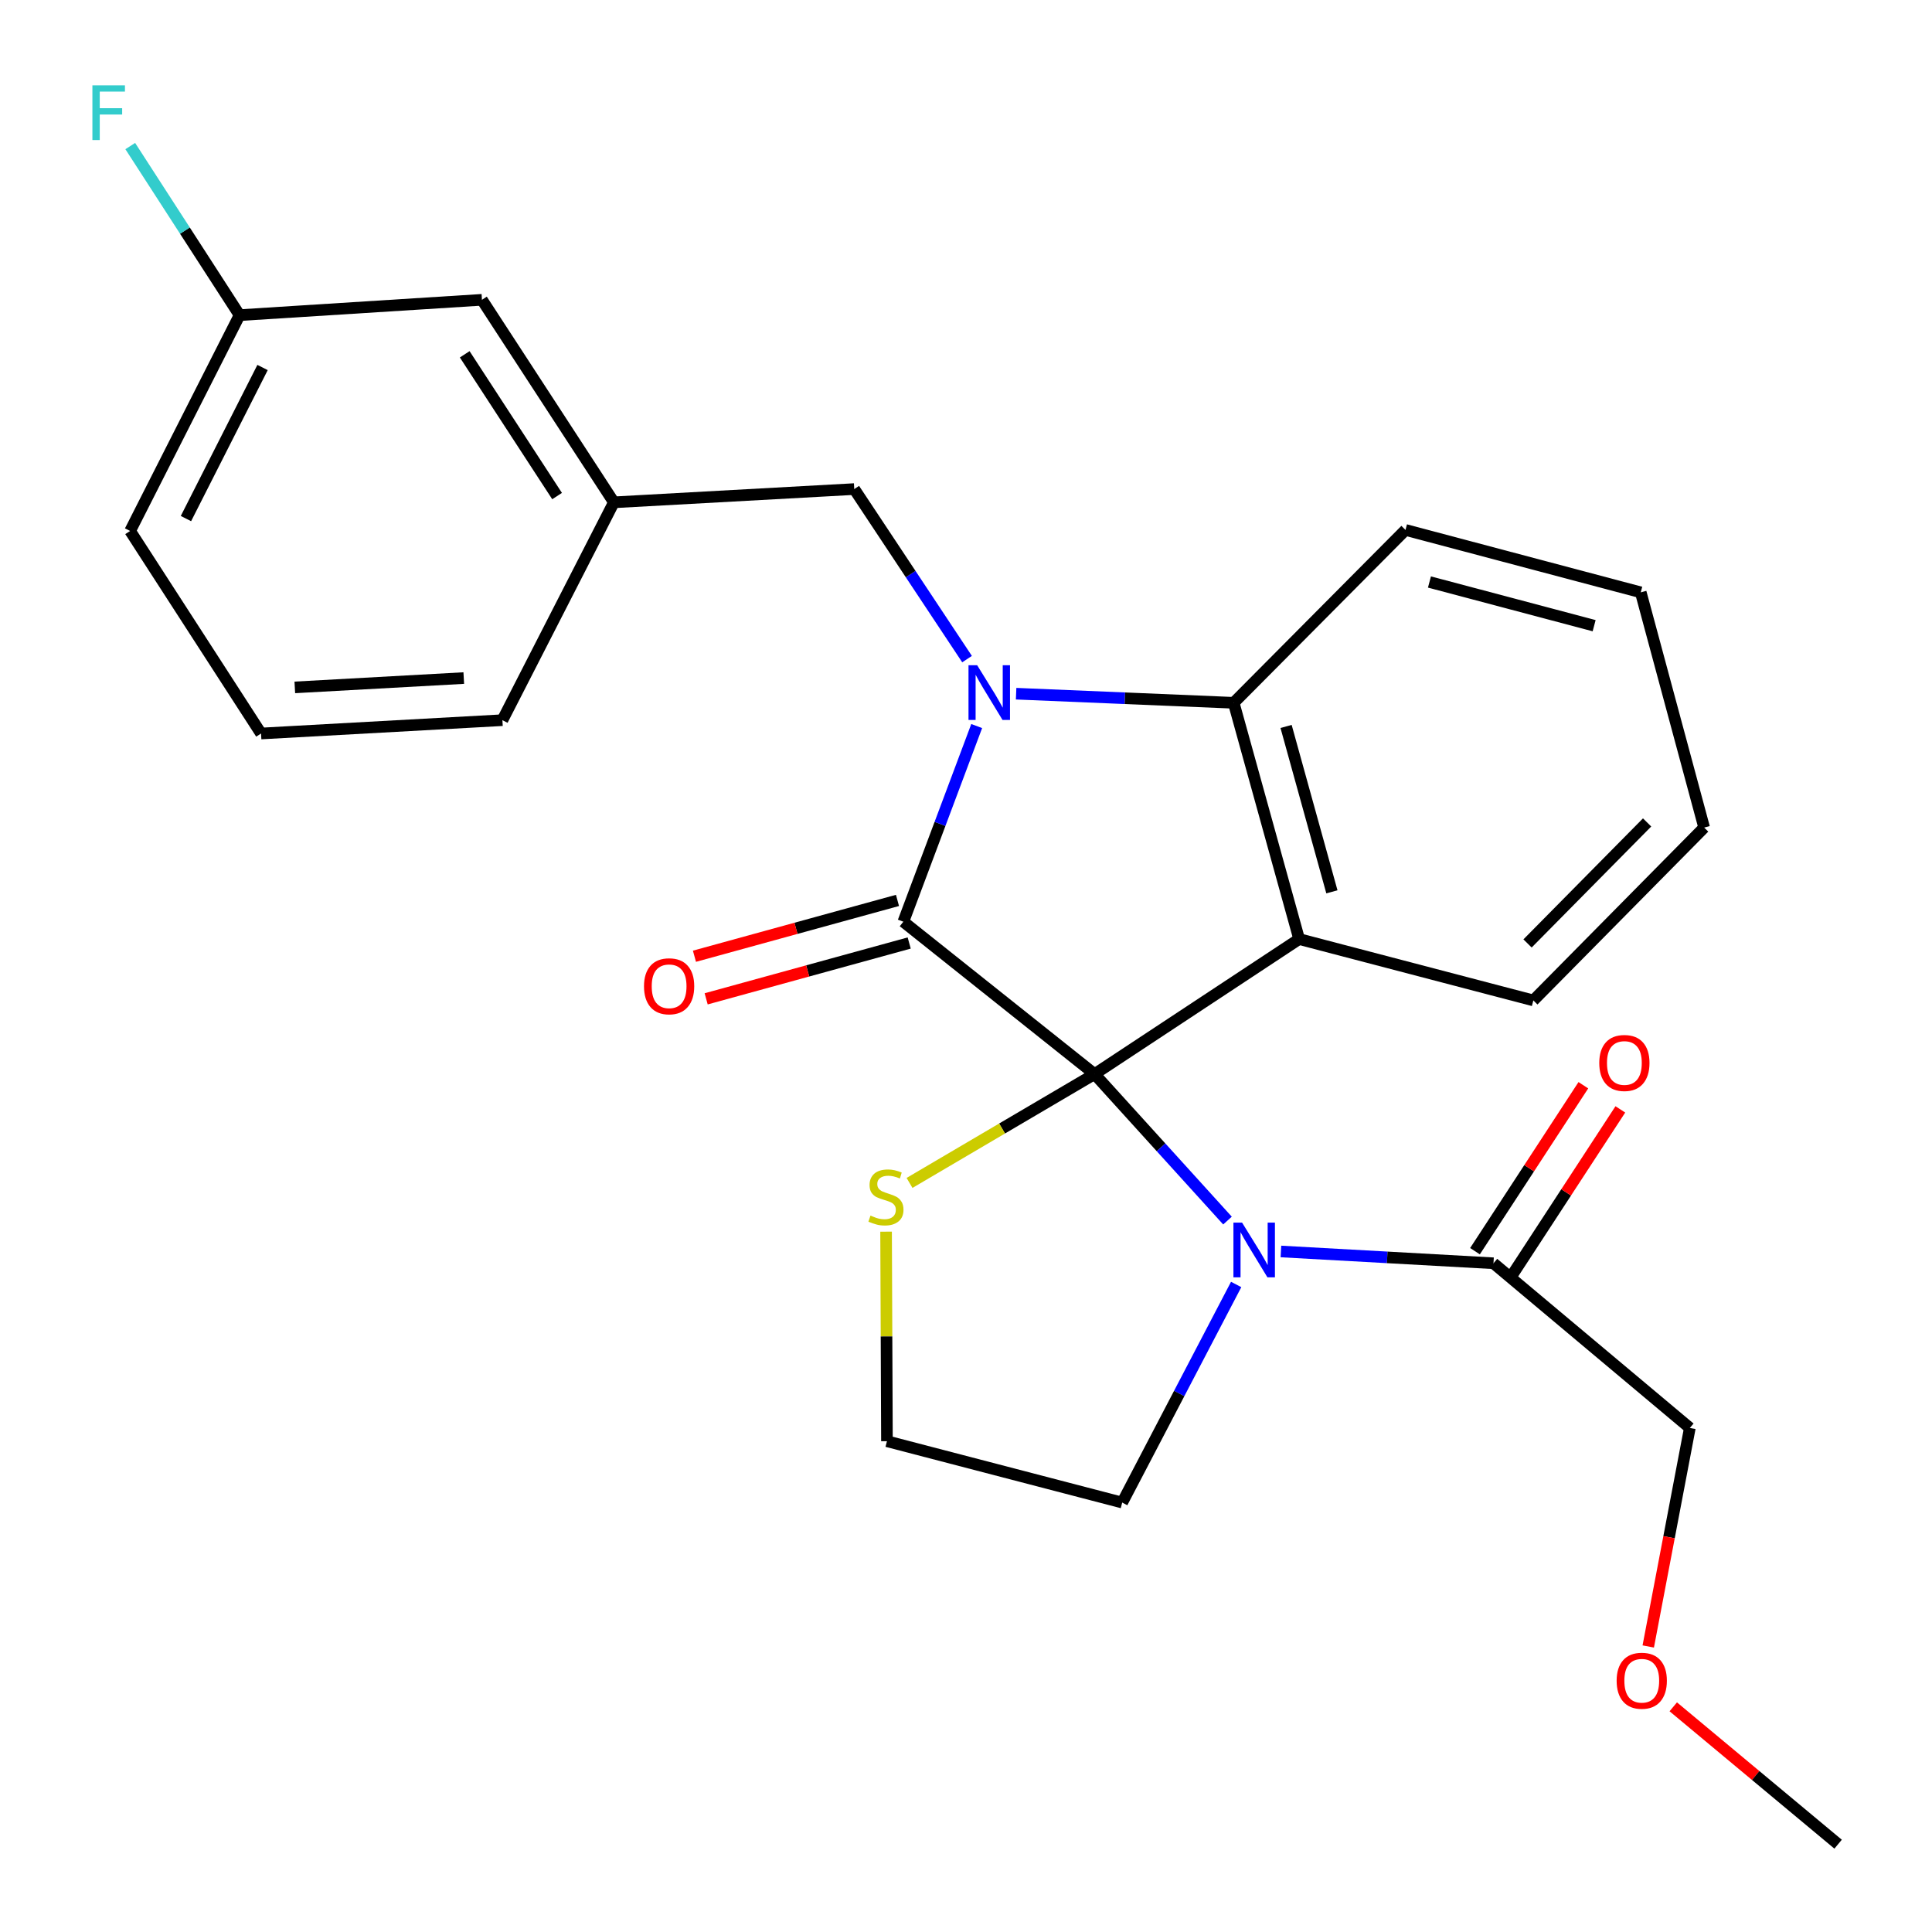 <?xml version='1.0' encoding='iso-8859-1'?>
<svg version='1.1' baseProfile='full'
              xmlns='http://www.w3.org/2000/svg'
                      xmlns:rdkit='http://www.rdkit.org/xml'
                      xmlns:xlink='http://www.w3.org/1999/xlink'
                  xml:space='preserve'
width='1000px' height='1000px' viewBox='0 0 1000 1000'>
<!-- END OF HEADER -->
<rect style='opacity:1.0;fill:#FFFFFF;stroke:none' width='1000' height='1000' x='0' y='0'> </rect>
<path class='bond-0' d='M 566.559,555.943 L 467.569,477.076' style='fill:none;fill-rule:evenodd;stroke:#000000;stroke-width:6px;stroke-linecap:butt;stroke-linejoin:miter;stroke-opacity:1' />
<path class='bond-2' d='M 566.559,555.943 L 672.435,486.058' style='fill:none;fill-rule:evenodd;stroke:#000000;stroke-width:6px;stroke-linecap:butt;stroke-linejoin:miter;stroke-opacity:1' />
<path class='bond-3' d='M 566.559,555.943 L 600.953,593.855' style='fill:none;fill-rule:evenodd;stroke:#000000;stroke-width:6px;stroke-linecap:butt;stroke-linejoin:miter;stroke-opacity:1' />
<path class='bond-3' d='M 600.953,593.855 L 635.348,631.767' style='fill:none;fill-rule:evenodd;stroke:#0000FF;stroke-width:6px;stroke-linecap:butt;stroke-linejoin:miter;stroke-opacity:1' />
<path class='bond-6' d='M 566.559,555.943 L 518.667,584.112' style='fill:none;fill-rule:evenodd;stroke:#000000;stroke-width:6px;stroke-linecap:butt;stroke-linejoin:miter;stroke-opacity:1' />
<path class='bond-6' d='M 518.667,584.112 L 470.774,612.28' style='fill:none;fill-rule:evenodd;stroke:#CCCC00;stroke-width:6px;stroke-linecap:butt;stroke-linejoin:miter;stroke-opacity:1' />
<path class='bond-1' d='M 467.569,477.076 L 486.553,426.437' style='fill:none;fill-rule:evenodd;stroke:#000000;stroke-width:6px;stroke-linecap:butt;stroke-linejoin:miter;stroke-opacity:1' />
<path class='bond-1' d='M 486.553,426.437 L 505.538,375.798' style='fill:none;fill-rule:evenodd;stroke:#0000FF;stroke-width:6px;stroke-linecap:butt;stroke-linejoin:miter;stroke-opacity:1' />
<path class='bond-8' d='M 464.538,466.052 L 411.992,480.5' style='fill:none;fill-rule:evenodd;stroke:#000000;stroke-width:6px;stroke-linecap:butt;stroke-linejoin:miter;stroke-opacity:1' />
<path class='bond-8' d='M 411.992,480.5 L 359.446,494.948' style='fill:none;fill-rule:evenodd;stroke:#FF0000;stroke-width:6px;stroke-linecap:butt;stroke-linejoin:miter;stroke-opacity:1' />
<path class='bond-8' d='M 470.6,488.1 L 418.055,502.549' style='fill:none;fill-rule:evenodd;stroke:#000000;stroke-width:6px;stroke-linecap:butt;stroke-linejoin:miter;stroke-opacity:1' />
<path class='bond-8' d='M 418.055,502.549 L 365.509,516.997' style='fill:none;fill-rule:evenodd;stroke:#FF0000;stroke-width:6px;stroke-linecap:butt;stroke-linejoin:miter;stroke-opacity:1' />
<path class='bond-7' d='M 500.544,341.151 L 471.352,297.146' style='fill:none;fill-rule:evenodd;stroke:#0000FF;stroke-width:6px;stroke-linecap:butt;stroke-linejoin:miter;stroke-opacity:1' />
<path class='bond-7' d='M 471.352,297.146 L 442.161,253.142' style='fill:none;fill-rule:evenodd;stroke:#000000;stroke-width:6px;stroke-linecap:butt;stroke-linejoin:miter;stroke-opacity:1' />
<path class='bond-27' d='M 525.939,359.053 L 582.246,361.411' style='fill:none;fill-rule:evenodd;stroke:#0000FF;stroke-width:6px;stroke-linecap:butt;stroke-linejoin:miter;stroke-opacity:1' />
<path class='bond-27' d='M 582.246,361.411 L 638.553,363.768' style='fill:none;fill-rule:evenodd;stroke:#000000;stroke-width:6px;stroke-linecap:butt;stroke-linejoin:miter;stroke-opacity:1' />
<path class='bond-4' d='M 672.435,486.058 L 638.553,363.768' style='fill:none;fill-rule:evenodd;stroke:#000000;stroke-width:6px;stroke-linecap:butt;stroke-linejoin:miter;stroke-opacity:1' />
<path class='bond-4' d='M 689.39,461.609 L 665.672,376.006' style='fill:none;fill-rule:evenodd;stroke:#000000;stroke-width:6px;stroke-linecap:butt;stroke-linejoin:miter;stroke-opacity:1' />
<path class='bond-12' d='M 672.435,486.058 L 793.657,517.818' style='fill:none;fill-rule:evenodd;stroke:#000000;stroke-width:6px;stroke-linecap:butt;stroke-linejoin:miter;stroke-opacity:1' />
<path class='bond-5' d='M 663.002,647.761 L 718.014,650.813' style='fill:none;fill-rule:evenodd;stroke:#0000FF;stroke-width:6px;stroke-linecap:butt;stroke-linejoin:miter;stroke-opacity:1' />
<path class='bond-5' d='M 718.014,650.813 L 773.026,653.866' style='fill:none;fill-rule:evenodd;stroke:#000000;stroke-width:6px;stroke-linecap:butt;stroke-linejoin:miter;stroke-opacity:1' />
<path class='bond-11' d='M 639.836,664.841 L 610.343,721.285' style='fill:none;fill-rule:evenodd;stroke:#0000FF;stroke-width:6px;stroke-linecap:butt;stroke-linejoin:miter;stroke-opacity:1' />
<path class='bond-11' d='M 610.343,721.285 L 580.851,777.73' style='fill:none;fill-rule:evenodd;stroke:#000000;stroke-width:6px;stroke-linecap:butt;stroke-linejoin:miter;stroke-opacity:1' />
<path class='bond-17' d='M 638.553,363.768 L 727.482,274.294' style='fill:none;fill-rule:evenodd;stroke:#000000;stroke-width:6px;stroke-linecap:butt;stroke-linejoin:miter;stroke-opacity:1' />
<path class='bond-9' d='M 782.599,660.117 L 810.644,617.169' style='fill:none;fill-rule:evenodd;stroke:#000000;stroke-width:6px;stroke-linecap:butt;stroke-linejoin:miter;stroke-opacity:1' />
<path class='bond-9' d='M 810.644,617.169 L 838.689,574.221' style='fill:none;fill-rule:evenodd;stroke:#FF0000;stroke-width:6px;stroke-linecap:butt;stroke-linejoin:miter;stroke-opacity:1' />
<path class='bond-9' d='M 763.452,647.614 L 791.497,604.666' style='fill:none;fill-rule:evenodd;stroke:#000000;stroke-width:6px;stroke-linecap:butt;stroke-linejoin:miter;stroke-opacity:1' />
<path class='bond-9' d='M 791.497,604.666 L 819.542,561.718' style='fill:none;fill-rule:evenodd;stroke:#FF0000;stroke-width:6px;stroke-linecap:butt;stroke-linejoin:miter;stroke-opacity:1' />
<path class='bond-18' d='M 773.026,653.866 L 874.658,739.11' style='fill:none;fill-rule:evenodd;stroke:#000000;stroke-width:6px;stroke-linecap:butt;stroke-linejoin:miter;stroke-opacity:1' />
<path class='bond-14' d='M 458.636,637.506 L 458.86,691.738' style='fill:none;fill-rule:evenodd;stroke:#CCCC00;stroke-width:6px;stroke-linecap:butt;stroke-linejoin:miter;stroke-opacity:1' />
<path class='bond-14' d='M 458.86,691.738 L 459.083,745.97' style='fill:none;fill-rule:evenodd;stroke:#000000;stroke-width:6px;stroke-linecap:butt;stroke-linejoin:miter;stroke-opacity:1' />
<path class='bond-10' d='M 442.161,253.142 L 317.75,260.002' style='fill:none;fill-rule:evenodd;stroke:#000000;stroke-width:6px;stroke-linecap:butt;stroke-linejoin:miter;stroke-opacity:1' />
<path class='bond-13' d='M 317.75,260.002 L 249.453,155.18' style='fill:none;fill-rule:evenodd;stroke:#000000;stroke-width:6px;stroke-linecap:butt;stroke-linejoin:miter;stroke-opacity:1' />
<path class='bond-13' d='M 288.346,256.762 L 240.538,183.387' style='fill:none;fill-rule:evenodd;stroke:#000000;stroke-width:6px;stroke-linecap:butt;stroke-linejoin:miter;stroke-opacity:1' />
<path class='bond-21' d='M 317.75,260.002 L 260.048,372.763' style='fill:none;fill-rule:evenodd;stroke:#000000;stroke-width:6px;stroke-linecap:butt;stroke-linejoin:miter;stroke-opacity:1' />
<path class='bond-26' d='M 580.851,777.73 L 459.083,745.97' style='fill:none;fill-rule:evenodd;stroke:#000000;stroke-width:6px;stroke-linecap:butt;stroke-linejoin:miter;stroke-opacity:1' />
<path class='bond-24' d='M 793.657,517.818 L 882.065,428.343' style='fill:none;fill-rule:evenodd;stroke:#000000;stroke-width:6px;stroke-linecap:butt;stroke-linejoin:miter;stroke-opacity:1' />
<path class='bond-24' d='M 790.652,488.324 L 852.537,425.692' style='fill:none;fill-rule:evenodd;stroke:#000000;stroke-width:6px;stroke-linecap:butt;stroke-linejoin:miter;stroke-opacity:1' />
<path class='bond-15' d='M 249.453,155.18 L 124,163.121' style='fill:none;fill-rule:evenodd;stroke:#000000;stroke-width:6px;stroke-linecap:butt;stroke-linejoin:miter;stroke-opacity:1' />
<path class='bond-16' d='M 124,163.121 L 95.711,119.362' style='fill:none;fill-rule:evenodd;stroke:#000000;stroke-width:6px;stroke-linecap:butt;stroke-linejoin:miter;stroke-opacity:1' />
<path class='bond-16' d='M 95.711,119.362 L 67.421,75.605' style='fill:none;fill-rule:evenodd;stroke:#33CCCC;stroke-width:6px;stroke-linecap:butt;stroke-linejoin:miter;stroke-opacity:1' />
<path class='bond-29' d='M 124,163.121 L 67.353,274.827' style='fill:none;fill-rule:evenodd;stroke:#000000;stroke-width:6px;stroke-linecap:butt;stroke-linejoin:miter;stroke-opacity:1' />
<path class='bond-29' d='M 135.898,190.219 L 96.245,268.414' style='fill:none;fill-rule:evenodd;stroke:#000000;stroke-width:6px;stroke-linecap:butt;stroke-linejoin:miter;stroke-opacity:1' />
<path class='bond-25' d='M 727.482,274.294 L 849.25,306.6' style='fill:none;fill-rule:evenodd;stroke:#000000;stroke-width:6px;stroke-linecap:butt;stroke-linejoin:miter;stroke-opacity:1' />
<path class='bond-25' d='M 739.883,301.242 L 825.121,323.857' style='fill:none;fill-rule:evenodd;stroke:#000000;stroke-width:6px;stroke-linecap:butt;stroke-linejoin:miter;stroke-opacity:1' />
<path class='bond-19' d='M 874.658,739.11 L 863.894,795.661' style='fill:none;fill-rule:evenodd;stroke:#000000;stroke-width:6px;stroke-linecap:butt;stroke-linejoin:miter;stroke-opacity:1' />
<path class='bond-19' d='M 863.894,795.661 L 853.13,852.213' style='fill:none;fill-rule:evenodd;stroke:#FF0000;stroke-width:6px;stroke-linecap:butt;stroke-linejoin:miter;stroke-opacity:1' />
<path class='bond-23' d='M 866.078,883.448 L 908.741,918.997' style='fill:none;fill-rule:evenodd;stroke:#FF0000;stroke-width:6px;stroke-linecap:butt;stroke-linejoin:miter;stroke-opacity:1' />
<path class='bond-23' d='M 908.741,918.997 L 951.403,954.545' style='fill:none;fill-rule:evenodd;stroke:#000000;stroke-width:6px;stroke-linecap:butt;stroke-linejoin:miter;stroke-opacity:1' />
<path class='bond-20' d='M 135.117,379.661 L 260.048,372.763' style='fill:none;fill-rule:evenodd;stroke:#000000;stroke-width:6px;stroke-linecap:butt;stroke-linejoin:miter;stroke-opacity:1' />
<path class='bond-20' d='M 152.596,355.794 L 240.048,350.965' style='fill:none;fill-rule:evenodd;stroke:#000000;stroke-width:6px;stroke-linecap:butt;stroke-linejoin:miter;stroke-opacity:1' />
<path class='bond-22' d='M 135.117,379.661 L 67.353,274.827' style='fill:none;fill-rule:evenodd;stroke:#000000;stroke-width:6px;stroke-linecap:butt;stroke-linejoin:miter;stroke-opacity:1' />
<path class='bond-28' d='M 882.065,428.343 L 849.25,306.6' style='fill:none;fill-rule:evenodd;stroke:#000000;stroke-width:6px;stroke-linecap:butt;stroke-linejoin:miter;stroke-opacity:1' />
<path  class='atom-2' d='M 505.773 344.311
L 515.053 359.311
Q 515.973 360.791, 517.453 363.471
Q 518.933 366.151, 519.013 366.311
L 519.013 344.311
L 522.773 344.311
L 522.773 372.631
L 518.893 372.631
L 508.933 356.231
Q 507.773 354.311, 506.533 352.111
Q 505.333 349.911, 504.973 349.231
L 504.973 372.631
L 501.293 372.631
L 501.293 344.311
L 505.773 344.311
' fill='#0000FF'/>
<path  class='atom-4' d='M 642.901 632.833
L 652.181 647.833
Q 653.101 649.313, 654.581 651.993
Q 656.061 654.673, 656.141 654.833
L 656.141 632.833
L 659.901 632.833
L 659.901 661.153
L 656.021 661.153
L 646.061 644.753
Q 644.901 642.833, 643.661 640.633
Q 642.461 638.433, 642.101 637.753
L 642.101 661.153
L 638.421 661.153
L 638.421 632.833
L 642.901 632.833
' fill='#0000FF'/>
<path  class='atom-7' d='M 450.562 629.183
Q 450.882 629.303, 452.202 629.863
Q 453.522 630.423, 454.962 630.783
Q 456.442 631.103, 457.882 631.103
Q 460.562 631.103, 462.122 629.823
Q 463.682 628.503, 463.682 626.223
Q 463.682 624.663, 462.882 623.703
Q 462.122 622.743, 460.922 622.223
Q 459.722 621.703, 457.722 621.103
Q 455.202 620.343, 453.682 619.623
Q 452.202 618.903, 451.122 617.383
Q 450.082 615.863, 450.082 613.303
Q 450.082 609.743, 452.482 607.543
Q 454.922 605.343, 459.722 605.343
Q 463.002 605.343, 466.722 606.903
L 465.802 609.983
Q 462.402 608.583, 459.842 608.583
Q 457.082 608.583, 455.562 609.743
Q 454.042 610.863, 454.082 612.823
Q 454.082 614.343, 454.842 615.263
Q 455.642 616.183, 456.762 616.703
Q 457.922 617.223, 459.842 617.823
Q 462.402 618.623, 463.922 619.423
Q 465.442 620.223, 466.522 621.863
Q 467.642 623.463, 467.642 626.223
Q 467.642 630.143, 465.002 632.263
Q 462.402 634.343, 458.042 634.343
Q 455.522 634.343, 453.602 633.783
Q 451.722 633.263, 449.482 632.343
L 450.562 629.183
' fill='#CCCC00'/>
<path  class='atom-9' d='M 333.334 510.491
Q 333.334 503.691, 336.694 499.891
Q 340.054 496.091, 346.334 496.091
Q 352.614 496.091, 355.974 499.891
Q 359.334 503.691, 359.334 510.491
Q 359.334 517.371, 355.934 521.291
Q 352.534 525.171, 346.334 525.171
Q 340.094 525.171, 336.694 521.291
Q 333.334 517.411, 333.334 510.491
M 346.334 521.971
Q 350.654 521.971, 352.974 519.091
Q 355.334 516.171, 355.334 510.491
Q 355.334 504.931, 352.974 502.131
Q 350.654 499.291, 346.334 499.291
Q 342.014 499.291, 339.654 502.091
Q 337.334 504.891, 337.334 510.491
Q 337.334 516.211, 339.654 519.091
Q 342.014 521.971, 346.334 521.971
' fill='#FF0000'/>
<path  class='atom-10' d='M 827.776 550.192
Q 827.776 543.392, 831.136 539.592
Q 834.496 535.792, 840.776 535.792
Q 847.056 535.792, 850.416 539.592
Q 853.776 543.392, 853.776 550.192
Q 853.776 557.072, 850.376 560.992
Q 846.976 564.872, 840.776 564.872
Q 834.536 564.872, 831.136 560.992
Q 827.776 557.112, 827.776 550.192
M 840.776 561.672
Q 845.096 561.672, 847.416 558.792
Q 849.776 555.872, 849.776 550.192
Q 849.776 544.632, 847.416 541.832
Q 845.096 538.992, 840.776 538.992
Q 836.456 538.992, 834.096 541.792
Q 831.776 544.592, 831.776 550.192
Q 831.776 555.912, 834.096 558.792
Q 836.456 561.672, 840.776 561.672
' fill='#FF0000'/>
<path  class='atom-17' d='M 47.83 44.165
L 64.67 44.165
L 64.67 47.405
L 51.63 47.405
L 51.63 56.005
L 63.23 56.005
L 63.23 59.285
L 51.63 59.285
L 51.63 72.485
L 47.83 72.485
L 47.83 44.165
' fill='#33CCCC'/>
<path  class='atom-20' d='M 836.771 869.94
Q 836.771 863.14, 840.131 859.34
Q 843.491 855.54, 849.771 855.54
Q 856.051 855.54, 859.411 859.34
Q 862.771 863.14, 862.771 869.94
Q 862.771 876.82, 859.371 880.74
Q 855.971 884.62, 849.771 884.62
Q 843.531 884.62, 840.131 880.74
Q 836.771 876.86, 836.771 869.94
M 849.771 881.42
Q 854.091 881.42, 856.411 878.54
Q 858.771 875.62, 858.771 869.94
Q 858.771 864.38, 856.411 861.58
Q 854.091 858.74, 849.771 858.74
Q 845.451 858.74, 843.091 861.54
Q 840.771 864.34, 840.771 869.94
Q 840.771 875.66, 843.091 878.54
Q 845.451 881.42, 849.771 881.42
' fill='#FF0000'/>
</svg>
